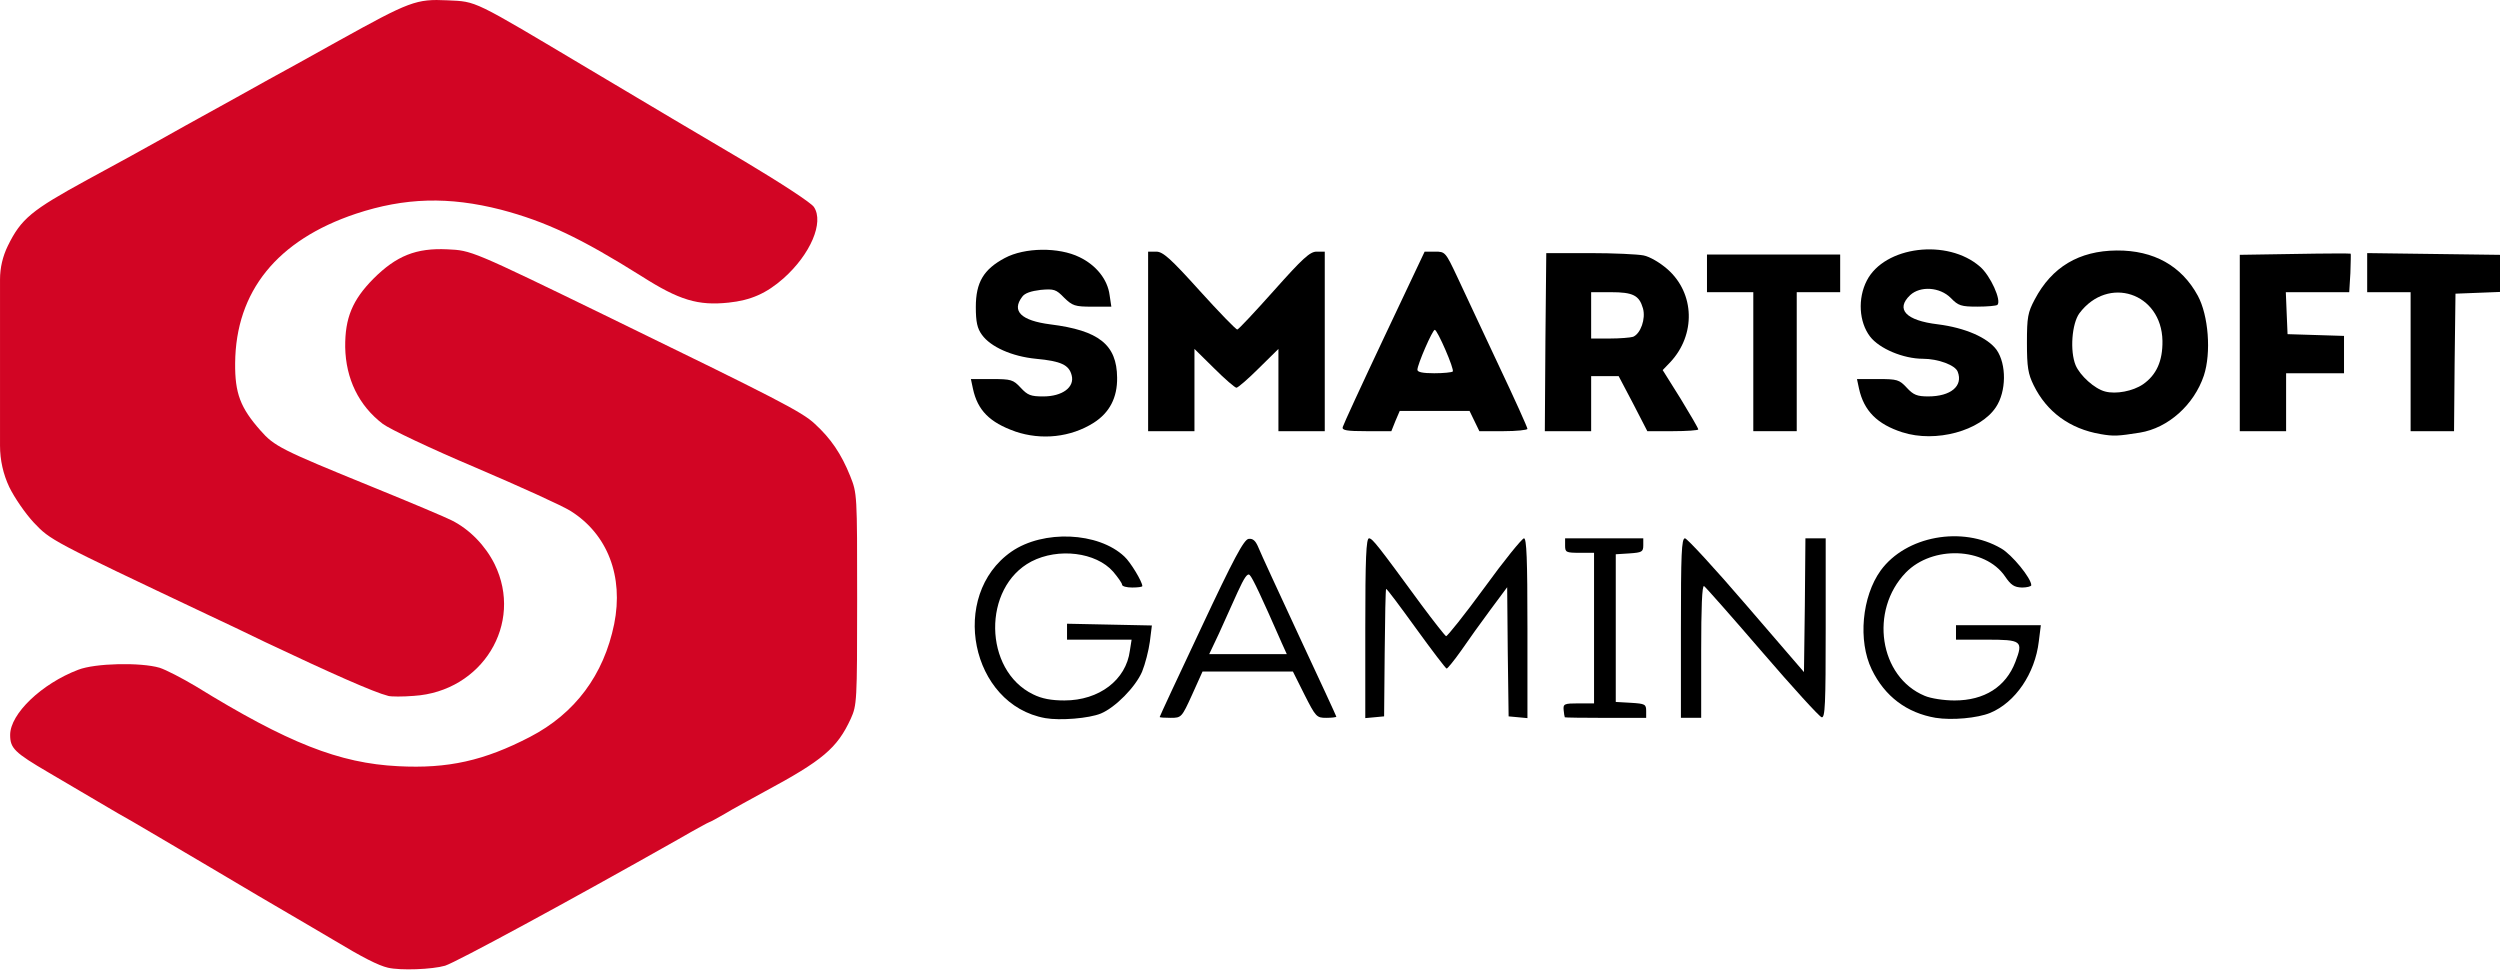 <svg viewBox="0 0 183 71" xmlns="http://www.w3.org/2000/svg" fill="none"><title>ProGambler - SmartSoft Gaming</title>
 <g>
  <path id="svg_1" fill="#D20524" d="m28.403,70.838c-0.721,-0.17 -1.844,-0.742 -4.027,-2.056c-1.166,-0.678 -2.65,-1.569 -3.285,-1.929c-0.636,-0.36 -3.285,-1.929 -5.893,-3.476c-2.607,-1.547 -5.087,-2.989 -5.511,-3.243c-0.424,-0.233 -1.568,-0.89 -2.522,-1.462c-0.975,-0.572 -2.586,-1.526 -3.603,-2.12c-2.501,-1.463 -2.819,-1.78 -2.819,-2.756c0,-1.547 2.31,-3.752 4.981,-4.769c1.251,-0.488 4.578,-0.551 5.956,-0.148c0.466,0.148 1.653,0.763 2.65,1.357c6.74,4.154 10.513,5.638 14.816,5.85c3.646,0.191 6.295,-0.403 9.644,-2.141c3.307,-1.717 5.405,-4.536 6.168,-8.267c0.7,-3.497 -0.487,-6.571 -3.179,-8.267c-0.594,-0.382 -3.731,-1.802 -6.952,-3.179c-3.264,-1.378 -6.295,-2.819 -6.804,-3.201c-1.759,-1.335 -2.713,-3.307 -2.755,-5.617c-0.021,-2.141 0.53,-3.455 2.056,-5.002c1.696,-1.696 3.137,-2.268 5.426,-2.162c1.759,0.085 1.696,0.042 11.976,5.045c12.103,5.893 13.968,6.846 14.901,7.715c1.187,1.081 1.95,2.204 2.607,3.837c0.509,1.272 0.509,1.314 0.509,9.008c0,7.546 -0.021,7.758 -0.466,8.754c-0.996,2.162 -2.056,3.052 -6.316,5.341c-1.039,0.572 -2.374,1.293 -2.925,1.632c-0.551,0.318 -1.06,0.594 -1.102,0.594c-0.042,0 -1.06,0.551 -2.268,1.251c-8.055,4.557 -16.236,8.987 -17.084,9.263c-0.954,0.276 -3.264,0.36 -4.176,0.148z"/>
  <path id="svg_2" fill="#D20524" d="m28.403,50.935c-1.017,-0.254 -4.176,-1.653 -9.008,-3.942c-1.229,-0.594 -3.074,-1.484 -4.133,-1.971c-11.552,-5.469 -11.552,-5.469 -12.781,-6.761c-0.615,-0.657 -1.42,-1.823 -1.802,-2.607c-0.447,-0.949 -0.678,-1.985 -0.678,-3.034l0,-12.158c0,-0.855 0.196,-1.698 0.572,-2.465c0.975,-1.992 1.738,-2.607 5.808,-4.833c1.272,-0.678 4.515,-2.459 7.185,-3.964c2.692,-1.484 5.405,-2.989 6.041,-3.349c0.636,-0.339 2.967,-1.632 5.172,-2.861c5.235,-2.904 5.681,-3.073 7.97,-2.967c2.183,0.106 1.738,-0.106 10.386,5.045c3.667,2.183 8.796,5.235 11.403,6.762c2.586,1.547 4.875,3.031 5.045,3.328c0.742,1.123 -0.254,3.455 -2.226,5.214c-1.25,1.102 -2.395,1.611 -4.027,1.78c-2.226,0.233 -3.603,-0.17 -6.359,-1.929c-4.494,-2.819 -7.016,-4.006 -10.301,-4.875c-3.815,-0.975 -7.037,-0.89 -10.619,0.297c-5.765,1.929 -8.796,5.681 -8.839,10.937c-0.021,2.204 0.382,3.264 1.844,4.918c1.017,1.166 1.526,1.42 8.076,4.091c2.925,1.187 5.575,2.31 5.935,2.501c1.314,0.657 2.459,1.844 3.137,3.201c2.141,4.366 -0.911,9.326 -5.914,9.644c-0.805,0.064 -1.653,0.064 -1.886,0z"/>
  <path id="svg_3" fill="#000000" d="m76.518,52.567c-5.469,-0.975 -7.08,-8.987 -2.48,-12.188c2.332,-1.611 6.359,-1.441 8.267,0.36c0.445,0.403 1.314,1.844 1.314,2.162c0,0.064 -0.339,0.106 -0.742,0.106c-0.403,0 -0.742,-0.085 -0.742,-0.212c0,-0.106 -0.297,-0.53 -0.657,-0.954c-1.251,-1.42 -4.006,-1.759 -5.977,-0.742c-3.603,1.886 -3.519,7.97 0.127,9.729c0.636,0.318 1.335,0.445 2.289,0.445c2.544,0 4.515,-1.505 4.79,-3.646l0.127,-0.805l-2.374,0l-2.353,0l0,-0.572l0,-0.594l3.095,0.064l3.116,0.064l-0.148,1.187c-0.085,0.636 -0.339,1.632 -0.572,2.204c-0.487,1.123 -1.95,2.607 -3.01,3.052c-0.869,0.36 -2.989,0.53 -4.07,0.339l0,0z"/>
  <path id="svg_4" fill="#000000" d="m141.695,52.546c-2.119,-0.36 -3.73,-1.569 -4.684,-3.54c-1.017,-2.098 -0.721,-5.341 0.657,-7.249c1.844,-2.522 5.956,-3.285 8.818,-1.611c0.784,0.445 2.204,2.183 2.204,2.692c0,0.085 -0.318,0.17 -0.678,0.17c-0.572,-0.021 -0.806,-0.17 -1.251,-0.827c-1.462,-2.12 -5.299,-2.268 -7.249,-0.276c-2.692,2.777 -1.95,7.652 1.378,9.03c0.445,0.191 1.399,0.339 2.183,0.339c2.183,0 3.752,-0.996 4.451,-2.819c0.594,-1.547 0.467,-1.632 -2.119,-1.632l-2.226,0l0,-0.53l0,-0.53l3.095,0l3.116,0l-0.149,1.187c-0.275,2.353 -1.717,4.472 -3.561,5.235c-0.932,0.382 -2.798,0.551 -3.985,0.36l0,0z"/>
  <path id="svg_5" fill="#000000" d="m84.89,52.482c0,-0.042 1.357,-2.967 3.031,-6.507c2.395,-5.108 3.137,-6.486 3.476,-6.528c0.318,-0.042 0.509,0.127 0.721,0.636c0.148,0.382 1.505,3.307 2.989,6.507c1.484,3.179 2.713,5.829 2.713,5.871c0,0.042 -0.339,0.085 -0.742,0.085c-0.699,0 -0.763,-0.064 -1.59,-1.696l-0.848,-1.696l-3.307,0l-3.307,0l-0.763,1.696c-0.763,1.675 -0.784,1.696 -1.569,1.696c-0.445,0 -0.805,-0.021 -0.805,-0.064l0,0zm8.902,-5.49c-1.462,-3.328 -2.098,-4.684 -2.31,-4.896c-0.17,-0.17 -0.403,0.191 -0.89,1.251c-0.36,0.805 -0.975,2.162 -1.357,3.01l-0.721,1.526l2.84,0l2.84,0l-0.403,-0.89l0,0z"/>
  <path id="svg_6" fill="#000000" d="m99.939,45.996c0,-5.129 0.064,-6.592 0.276,-6.592c0.254,0.021 0.593,0.445 3.836,4.875c0.912,1.229 1.717,2.247 1.802,2.289c0.085,0.021 1.357,-1.569 2.798,-3.54c1.441,-1.992 2.755,-3.603 2.904,-3.624c0.191,0 0.254,1.462 0.254,6.592l0,6.571l-0.678,-0.064l-0.7,-0.064l-0.063,-4.727l-0.043,-4.727l-1.229,1.653c-0.678,0.911 -1.632,2.247 -2.141,2.989c-0.509,0.721 -0.996,1.314 -1.06,1.314c-0.063,0 -1.081,-1.335 -2.246,-2.946c-1.166,-1.611 -2.141,-2.925 -2.184,-2.883c-0.042,0.021 -0.084,2.141 -0.106,4.684l-0.042,4.642l-0.678,0.064l-0.7,0.064l0,-6.571l0,0z"/>
  <path id="svg_7" fill="#000000" d="m114.543,52.504c-0.021,-0.042 -0.063,-0.276 -0.084,-0.53c-0.043,-0.445 0.042,-0.487 1.081,-0.487l1.144,0l0,-5.511l0,-5.511l-1.06,0c-0.996,0 -1.059,-0.042 -1.059,-0.53l0,-0.53l2.861,0l2.862,0l0,0.509c0,0.487 -0.106,0.53 -0.997,0.594l-1.017,0.064l0,5.405l0,5.405l1.123,0.064c1.018,0.064 1.103,0.106 1.103,0.594l0,0.509l-2.968,0c-1.632,0 -2.989,-0.021 -2.989,-0.042z"/>
  <path id="svg_8" fill="#000000" d="m123.043,45.975c0,-5.384 0.042,-6.571 0.297,-6.571c0.148,0 2.183,2.204 4.493,4.896l4.218,4.896l0.064,-4.896l0.042,-4.896l0.742,0l0.742,0l0,6.592c0,5.575 -0.043,6.571 -0.297,6.507c-0.169,-0.042 -2.12,-2.183 -4.345,-4.769c-2.226,-2.586 -4.155,-4.769 -4.261,-4.833c-0.148,-0.085 -0.211,1.59 -0.211,4.748l0,4.896l-0.742,0l-0.742,0l0,-6.571z"/>
  <path id="svg_9" fill="#000000" d="m74.313,31.583c-1.865,-0.657 -2.755,-1.547 -3.095,-3.137l-0.148,-0.699l1.526,0c1.42,0 1.569,0.042 2.12,0.636c0.509,0.551 0.742,0.636 1.653,0.636c1.399,0 2.31,-0.678 2.077,-1.547c-0.191,-0.763 -0.784,-1.039 -2.607,-1.208c-1.759,-0.17 -3.328,-0.869 -3.964,-1.759c-0.339,-0.466 -0.445,-0.933 -0.445,-2.035c0,-1.802 0.572,-2.756 2.12,-3.582c1.462,-0.784 3.964,-0.805 5.469,-0.064c1.229,0.594 2.056,1.632 2.204,2.777l0.127,0.848l-1.399,0c-1.272,0 -1.441,-0.064 -2.056,-0.657c-0.594,-0.615 -0.742,-0.657 -1.717,-0.572c-0.7,0.085 -1.166,0.233 -1.357,0.509c-0.784,1.039 -0.085,1.738 2.056,2.014c3.561,0.445 4.875,1.484 4.896,3.9c0.021,1.462 -0.551,2.565 -1.717,3.307c-1.675,1.06 -3.815,1.293 -5.744,0.636l0,0z"/>
  <path id="svg_10" fill="#000000" d="m139.258,31.647c-1.844,-0.594 -2.819,-1.569 -3.179,-3.201l-0.149,-0.7l1.526,0c1.421,0 1.569,0.042 2.12,0.636c0.487,0.53 0.763,0.636 1.569,0.636c1.653,0 2.564,-0.763 2.161,-1.802c-0.169,-0.487 -1.441,-0.954 -2.543,-0.954c-1.441,0 -3.201,-0.742 -3.879,-1.632c-0.805,-1.06 -0.911,-2.777 -0.233,-4.091c1.293,-2.522 5.914,-3.095 8.288,-1.018c0.763,0.657 1.589,2.48 1.271,2.798c-0.084,0.064 -0.72,0.127 -1.462,0.127c-1.187,0 -1.399,-0.064 -1.95,-0.636c-0.806,-0.805 -2.226,-0.89 -2.968,-0.212c-1.102,1.039 -0.318,1.865 2.014,2.141c2.014,0.254 3.646,0.975 4.303,1.865c0.742,1.06 0.72,3.052 -0.043,4.197c-1.144,1.738 -4.408,2.628 -6.846,1.844l0,0z"/>
  <path id="svg_11" fill="#000000" d="m153.756,31.774c-2.247,-0.382 -3.943,-1.632 -4.896,-3.582c-0.403,-0.827 -0.488,-1.314 -0.488,-3.095c0,-1.886 0.064,-2.225 0.572,-3.179c1.251,-2.374 3.243,-3.561 5.999,-3.582c2.713,-0.021 4.748,1.123 5.935,3.307c0.784,1.441 0.996,4.176 0.445,5.85c-0.721,2.141 -2.607,3.837 -4.684,4.176c-1.611,0.254 -1.908,0.276 -2.883,0.106zm3.116,-3.646c0.975,-0.678 1.441,-1.696 1.42,-3.179c-0.064,-3.519 -3.985,-4.811 -6.083,-2.014c-0.551,0.763 -0.7,2.756 -0.276,3.794c0.318,0.763 1.399,1.738 2.162,1.929c0.784,0.212 2.035,-0.021 2.777,-0.53l0,0z"/>
  <path id="svg_12" fill="#000000" d="m84.042,24.991l0,-6.571l0.594,0c0.487,0 1.039,0.487 3.179,2.861c1.42,1.569 2.671,2.861 2.756,2.84c0.085,0 1.293,-1.293 2.692,-2.861c2.098,-2.353 2.628,-2.84 3.116,-2.84l0.594,0l0,6.571l0,6.571l-1.696,0l-1.696,0l0,-3.01l0,-3.01l-1.441,1.42c-0.784,0.784 -1.526,1.42 -1.632,1.42c-0.106,0 -0.848,-0.636 -1.632,-1.42l-1.441,-1.42l0,3.01l0,3.01l-1.696,0l-1.696,0l0,-6.571z"/>
  <path id="svg_13" fill="#000000" d="m98.286,31.265c0.042,-0.17 1.399,-3.116 3.031,-6.571l2.967,-6.274l0.763,0c0.742,0 0.763,0.021 1.632,1.865c0.467,1.017 1.823,3.879 2.989,6.38c1.187,2.501 2.141,4.621 2.141,4.727c0,0.085 -0.784,0.17 -1.759,0.17l-1.76,0l-0.36,-0.742l-0.36,-0.742l-2.544,0l-2.565,0l-0.318,0.742l-0.296,0.742l-1.823,0c-1.442,0 -1.802,-0.064 -1.738,-0.297l0,0zm8.054,-4.07c0.149,-0.127 -1.123,-3.052 -1.314,-3.052c-0.169,0 -1.272,2.543 -1.272,2.925c0,0.17 0.382,0.254 1.23,0.254c0.678,0 1.293,-0.064 1.356,-0.127l0,0z"/>
  <path id="svg_14" fill="#000000" d="m113.123,25.055l0.064,-6.528l3.179,0c1.76,0 3.519,0.085 3.943,0.17c0.445,0.085 1.208,0.53 1.759,1.017c1.992,1.759 2.077,4.79 0.191,6.804l-0.551,0.572l1.314,2.098c0.699,1.145 1.293,2.162 1.293,2.247c0,0.064 -0.848,0.127 -1.865,0.127l-1.866,0l-1.038,-2.014l-1.06,-2.014l-0.996,0l-1.018,0l0,2.014l0,2.014l-1.695,0l-1.696,0l0.042,-6.507l0,0zm6.423,-0.403c0.551,-0.233 0.932,-1.314 0.72,-2.077c-0.275,-0.954 -0.72,-1.187 -2.352,-1.187l-1.442,0l0,1.696l0,1.696l1.357,0c0.742,0 1.526,-0.064 1.717,-0.127z"/>
  <path id="svg_15" fill="#000000" d="m128.342,26.475l0,-5.087l-1.696,0l-1.695,0l0,-1.378l0,-1.378l4.875,0l4.875,0l0,1.378l0,1.378l-1.59,0l-1.59,0l0,5.087l0,5.087l-1.589,0l-1.59,0l0,-5.087z"/>
  <path id="svg_16" fill="#000000" d="m163.952,25.097l0,-6.444l4.048,-0.064c2.226,-0.042 4.048,-0.042 4.07,-0.021c0.021,0.021 0,0.657 -0.022,1.42l-0.084,1.399l-2.311,0l-2.331,0l0.063,1.547l0.064,1.526l2.077,0.064l2.056,0.064l0,1.357l0,1.378l-2.12,0l-2.119,0l0,2.12l0,2.12l-1.696,0l-1.695,0l0,-6.465z"/>
  <path id="svg_17" fill="#000000" d="m176.457,26.475l0,-5.087l-1.59,0l-1.589,0l0,-1.42l0,-1.441l4.875,0.064l4.875,0.064l0,1.357l0,1.357l-1.632,0.064l-1.654,0.064l-0.063,5.045l-0.043,5.024l-1.589,0l-1.59,0l0,-5.087l0,0z"/>
 </g>
</svg>